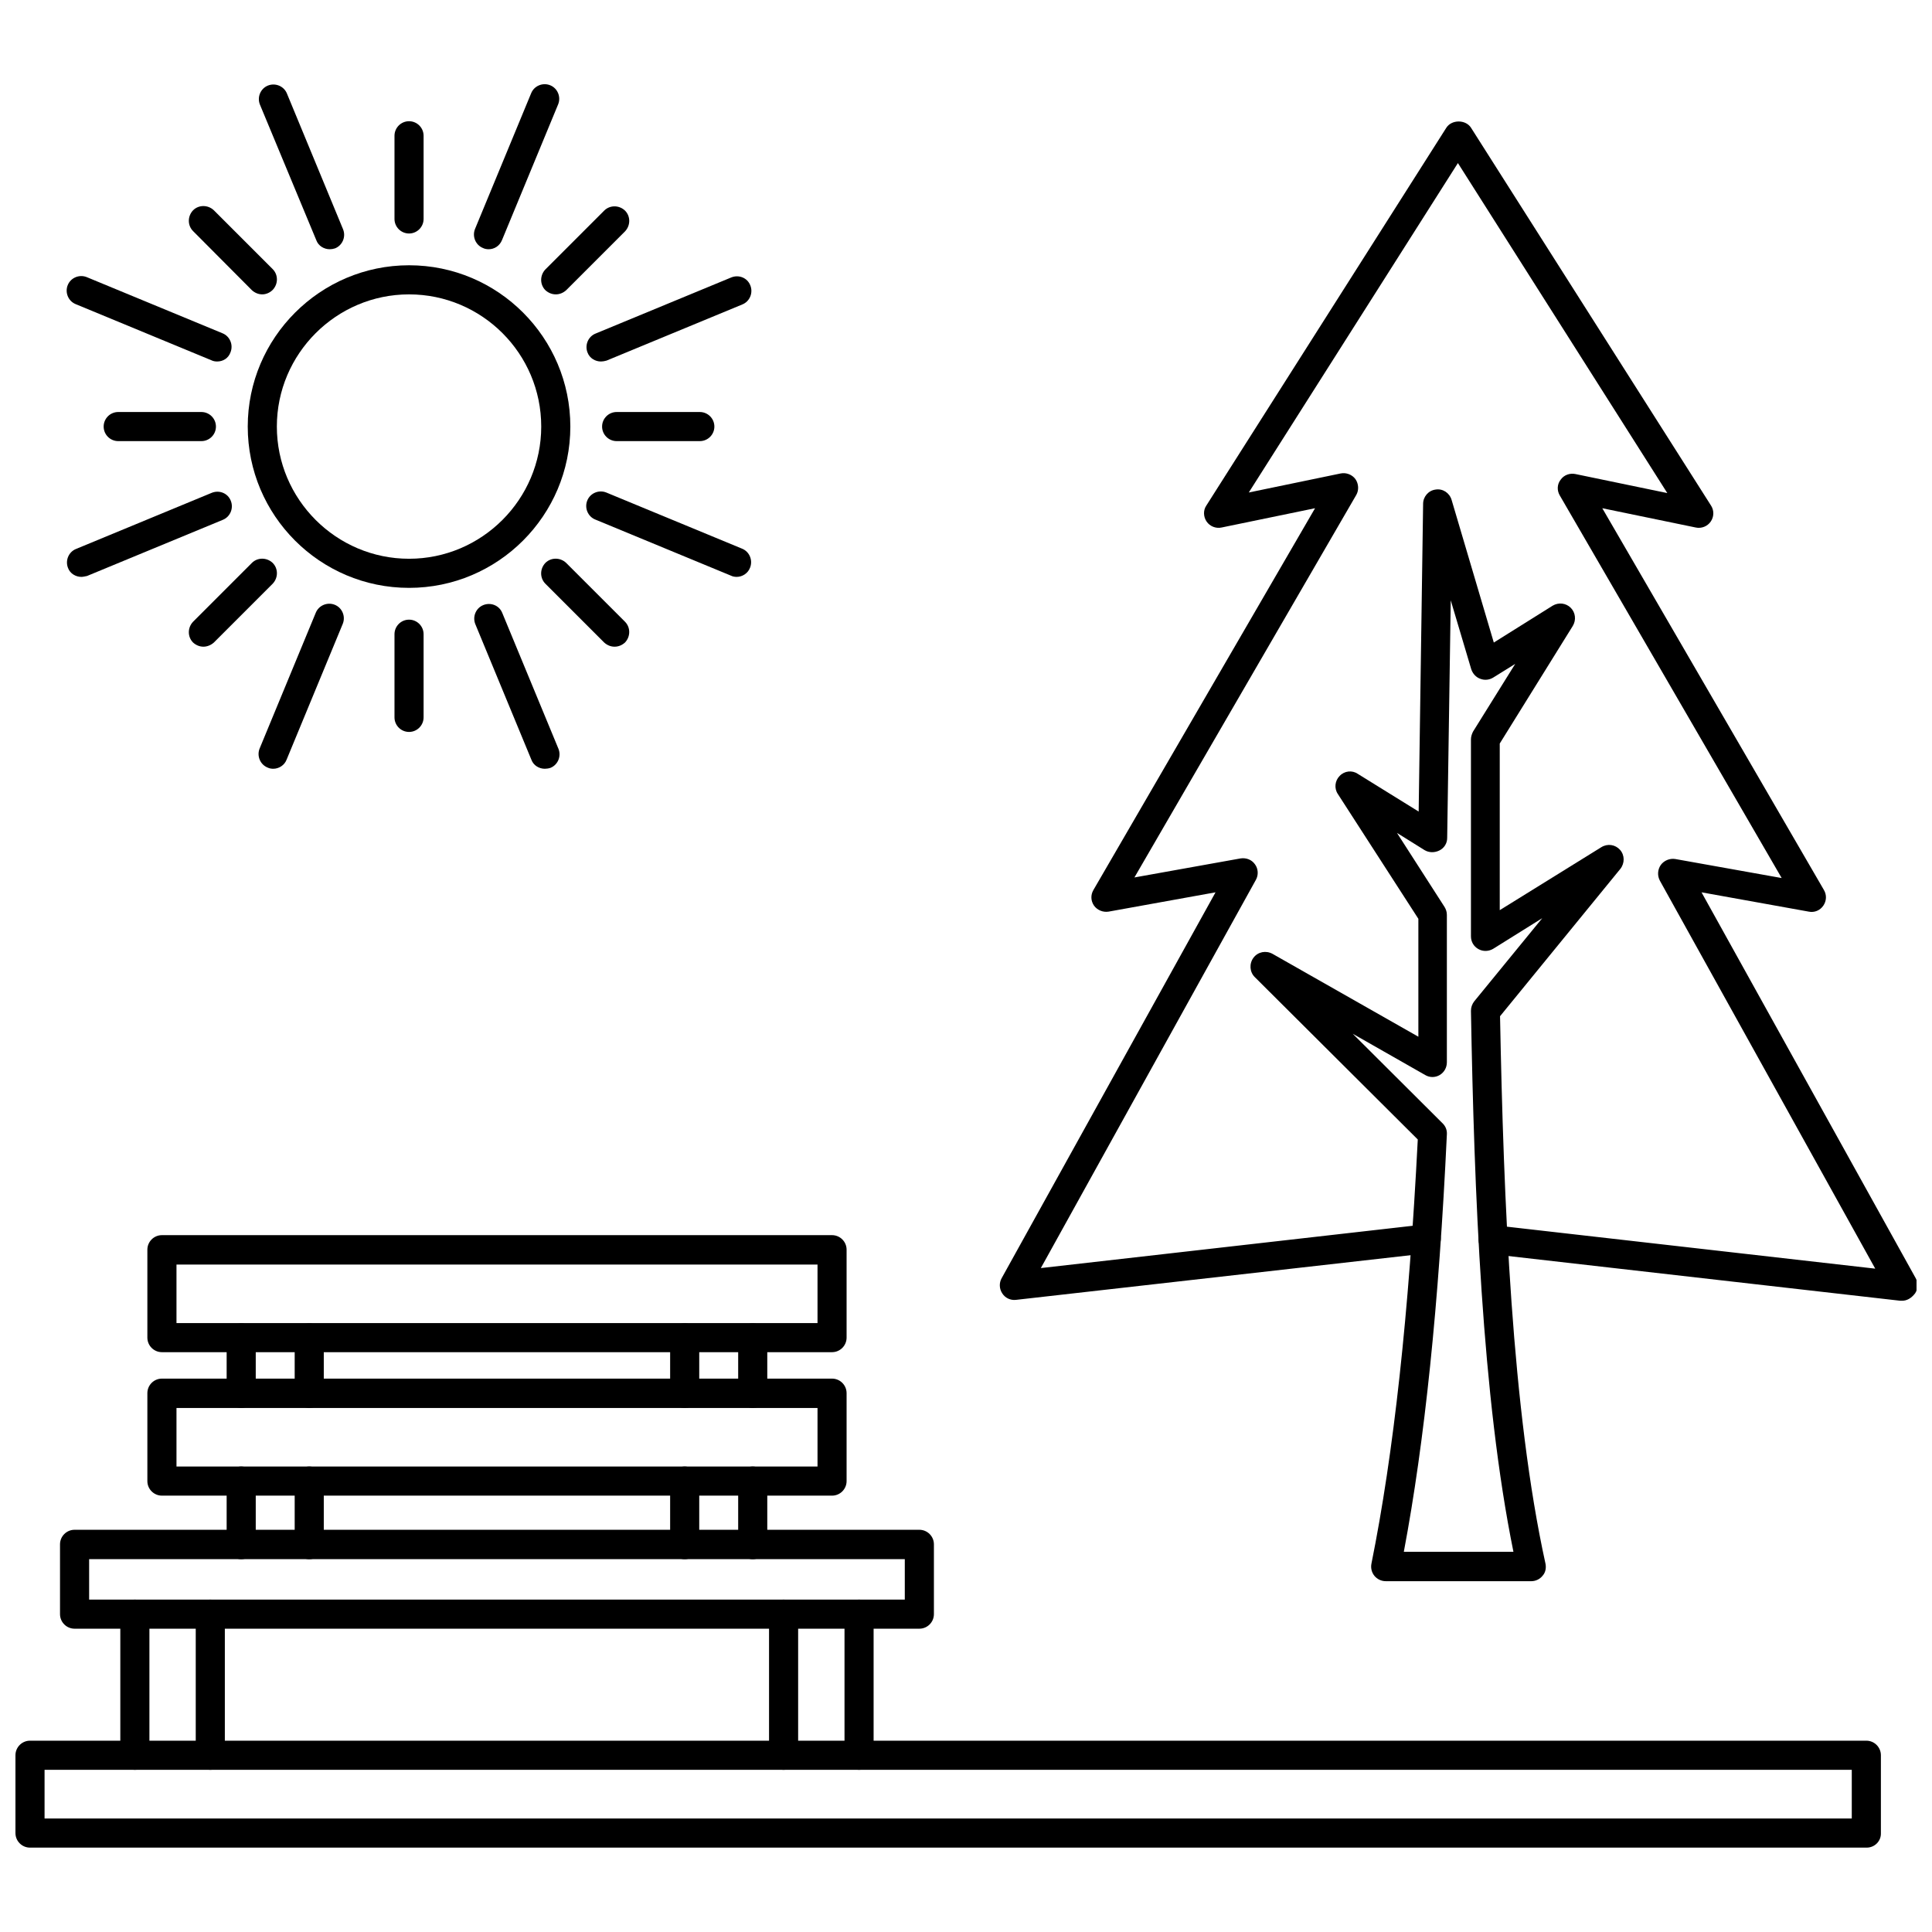 <?xml version="1.0" encoding="UTF-8"?>
<!-- Uploaded to: ICON Repo, www.svgrepo.com, Generator: ICON Repo Mixer Tools -->
<svg width="800px" height="800px" version="1.1" viewBox="144 144 512 512" xmlns="http://www.w3.org/2000/svg">
 <defs>
  <clipPath id="b">
   <path d="m408 176h243.9v313h-243.9z"/>
  </clipPath>
  <clipPath id="a">
   <path d="m148.09 605h494.91v29h-494.91z"/>
  </clipPath>
 </defs>
 <g clip-path="url(#b)">
  <path d="m648.05 488.71h-0.473l-108.32-12.359c-2.125-0.234-3.621-2.125-3.387-4.25 0.234-2.125 2.047-3.699 4.25-3.387l100.84 11.492-57.07-102.81c-0.707-1.34-0.629-2.914 0.234-4.172 0.867-1.18 2.363-1.812 3.856-1.574l28.184 5.039-58.805-101.39c-0.789-1.34-0.707-2.992 0.234-4.172 0.867-1.258 2.441-1.812 3.938-1.496l24.324 5.039-55.492-87.457-55.418 87.301 24.324-5.039c1.496-0.316 3.07 0.316 3.938 1.496 0.867 1.258 0.945 2.914 0.234 4.172l-58.805 101.39 28.102-5.039c1.496-0.234 2.992 0.316 3.856 1.574 0.867 1.18 0.945 2.832 0.234 4.094l-56.992 102.89 101.71-11.57c2.125-0.316 4.016 1.258 4.25 3.387 0.234 2.125-1.258 4.016-3.387 4.25l-109.18 12.359c-1.418 0.156-2.832-0.473-3.621-1.73-0.789-1.18-0.867-2.754-0.156-4.016l56.68-102.26-28.34 5.117c-1.496 0.234-2.992-0.395-3.856-1.574-0.867-1.258-0.945-2.832-0.156-4.172l58.727-101.16-24.797 5.117c-1.496 0.316-3.07-0.316-3.938-1.574-0.867-1.258-0.945-2.992-0.078-4.25l63.605-100.13c1.418-2.203 5.117-2.203 6.535 0l63.605 100.13c0.867 1.34 0.789 2.992-0.078 4.25-0.867 1.258-2.441 1.891-3.938 1.574l-24.797-5.117 58.727 101.16c0.789 1.34 0.707 2.914-0.156 4.172-0.867 1.258-2.363 1.891-3.856 1.574l-28.418-5.117 56.758 102.26c0.707 1.258 0.629 2.832-0.156 4.016-1.031 1.336-2.211 1.965-3.469 1.965z"/>
 </g>
 <path d="m549.8 563.03h-38.574c-1.18 0-2.281-0.551-2.992-1.418-0.707-0.867-1.023-2.047-0.789-3.227 5.902-29.285 9.918-66.047 12.281-112.41l-43.219-43.059c-1.34-1.34-1.496-3.543-0.316-5.117 1.18-1.574 3.305-1.969 5.039-1.023l38.652 21.965v-31.25l-21.332-33.062c-1.023-1.496-0.789-3.543 0.473-4.801 1.258-1.34 3.305-1.574 4.801-0.551l16.137 9.996 1.18-81.555c0-1.891 1.418-3.543 3.305-3.777 1.891-0.316 3.699 0.867 4.25 2.754l11.18 37.785 15.586-9.762c1.574-0.945 3.543-0.707 4.801 0.551s1.496 3.227 0.551 4.801l-19.363 31.172v44.16l26.922-16.688c1.652-1.023 3.699-0.707 4.961 0.707 1.258 1.418 1.258 3.543 0.078 5.039l-31.883 39.047c0.945 49.199 3.148 104.62 12.043 145.08 0.234 1.18 0 2.363-0.789 3.227-0.699 0.867-1.801 1.418-2.981 1.418zm-33.773-7.793h29.047c-8.344-41.012-10.391-95.25-11.258-143.35 0-0.945 0.316-1.812 0.867-2.519l18.027-22.043-12.988 8.109c-1.18 0.707-2.676 0.789-3.938 0.078-1.258-0.707-1.969-1.969-1.969-3.387v-52.191c0-0.707 0.234-1.418 0.551-2.047l11.18-17.949-5.824 3.621c-1.023 0.629-2.281 0.789-3.465 0.316-1.102-0.395-1.969-1.34-2.363-2.519l-5.434-18.262-0.945 62.977c0 1.418-0.789 2.676-2.047 3.305-1.258 0.629-2.754 0.629-3.938-0.078l-7.32-4.566 12.594 19.602c0.395 0.629 0.629 1.34 0.629 2.125v39.047c0 1.418-0.707 2.676-1.891 3.387-1.18 0.707-2.676 0.707-3.856 0l-19.207-10.941 23.852 23.773c0.789 0.789 1.18 1.812 1.102 2.914-2.117 45.102-5.894 81.395-11.406 110.6z"/>
 <path d="m252.4 205.88c-2.125 0-3.856-1.73-3.856-3.856v-22.043c0-2.125 1.73-3.856 3.856-3.856s3.856 1.73 3.856 3.856v22.043c0 2.121-1.73 3.856-3.856 3.856z"/>
 <path d="m231.38 210.05c-1.496 0-2.992-0.867-3.543-2.363l-14.957-35.973c-0.789-1.969 0.156-4.25 2.125-5.039s4.25 0.156 5.039 2.125l14.879 35.977c0.789 1.969-0.156 4.25-2.125 5.039-0.473 0.156-0.945 0.234-1.418 0.234z"/>
 <path d="m201.54 239.8c-0.473 0-1.023-0.078-1.496-0.316l-35.973-14.879c-1.969-0.789-2.914-3.07-2.125-5.039 0.789-1.969 3.07-2.914 5.039-2.125l35.977 14.879c1.969 0.789 2.914 3.07 2.125 5.039-0.555 1.574-1.969 2.441-3.547 2.441z"/>
 <path d="m165.57 296.88c-1.496 0-2.992-0.867-3.543-2.363-0.789-1.969 0.156-4.25 2.125-5.039l35.977-14.879c1.969-0.789 4.25 0.078 5.039 2.125 0.789 1.969-0.156 4.25-2.125 5.039l-35.977 14.879c-0.473 0.082-1.023 0.238-1.496 0.238z"/>
 <path d="m216.42 347.73c-0.473 0-1.023-0.078-1.496-0.316-1.969-0.789-2.914-3.07-2.125-5.039l14.879-35.977c0.789-1.969 3.07-2.914 5.039-2.125 1.969 0.789 2.914 3.07 2.125 5.039l-14.879 35.977c-0.551 1.5-2.047 2.441-3.543 2.441z"/>
 <path d="m288.38 347.73c-1.496 0-2.992-0.867-3.543-2.363l-14.879-35.977c-0.789-1.969 0.156-4.25 2.125-5.039 1.969-0.789 4.25 0.078 5.039 2.125l14.879 35.977c0.789 1.969-0.156 4.25-2.125 5.039-0.473 0.16-1.027 0.238-1.496 0.238z"/>
 <path d="m339.23 296.88c-0.473 0-1.023-0.078-1.496-0.316l-35.977-14.879c-1.969-0.789-2.914-3.07-2.125-5.039 0.789-1.969 3.07-2.914 5.039-2.125l35.977 14.879c1.969 0.789 2.914 3.07 2.125 5.039-0.551 1.496-2.047 2.441-3.543 2.441z"/>
 <path d="m303.25 239.8c-1.496 0-2.992-0.867-3.543-2.363-0.789-1.969 0.156-4.25 2.125-5.039l35.977-14.879c1.969-0.789 4.25 0.078 5.039 2.125 0.789 1.969-0.156 4.25-2.125 5.039l-35.977 14.879c-0.551 0.156-1.023 0.238-1.496 0.238z"/>
 <path d="m273.5 210.05c-0.473 0-1.023-0.078-1.496-0.316-1.969-0.789-2.914-3.07-2.125-5.039l14.879-35.977c0.789-1.969 3.07-2.914 5.039-2.125 1.969 0.789 2.914 3.07 2.125 5.039l-14.879 35.977c-0.633 1.574-2.047 2.441-3.543 2.441z"/>
 <path d="m213.51 222.01c-1.023 0-1.969-0.395-2.754-1.102l-15.59-15.664c-1.496-1.496-1.496-3.938 0-5.512 1.496-1.496 3.938-1.496 5.512 0l15.586 15.586c1.496 1.496 1.496 3.938 0 5.512-0.789 0.785-1.812 1.18-2.754 1.18z"/>
 <path d="m197.37 260.9h-22.043c-2.125 0-3.856-1.73-3.856-3.856s1.73-3.856 3.856-3.856h22.043c2.125 0 3.856 1.73 3.856 3.856 0.004 2.125-1.727 3.856-3.856 3.856z"/>
 <path d="m197.92 315.38c-1.023 0-1.969-0.395-2.754-1.102-1.496-1.496-1.496-3.938 0-5.512l15.586-15.586c1.496-1.496 3.938-1.496 5.512 0 1.496 1.496 1.496 3.938 0 5.512l-15.586 15.586c-0.789 0.707-1.812 1.102-2.758 1.102z"/>
 <path d="m252.4 337.97c-2.125 0-3.856-1.73-3.856-3.856v-22.043c0-2.125 1.73-3.856 3.856-3.856s3.856 1.73 3.856 3.856v22.043c0 2.121-1.73 3.856-3.856 3.856z"/>
 <path d="m306.87 315.38c-1.023 0-1.969-0.395-2.754-1.102l-15.586-15.586c-1.496-1.496-1.496-3.938 0-5.512 1.496-1.496 3.938-1.496 5.512 0l15.586 15.586c1.496 1.496 1.496 3.938 0 5.512-0.789 0.707-1.734 1.102-2.758 1.102z"/>
 <path d="m329.46 260.9h-22.043c-2.125 0-3.856-1.73-3.856-3.856s1.73-3.856 3.856-3.856h22.043c2.125 0 3.856 1.73 3.856 3.856 0.004 2.125-1.73 3.856-3.856 3.856z"/>
 <path d="m291.29 222.01c-1.023 0-1.969-0.395-2.754-1.102-1.496-1.496-1.496-3.938 0-5.512l15.586-15.586c1.496-1.496 3.938-1.496 5.512 0 1.496 1.496 1.496 3.938 0 5.512l-15.586 15.586c-0.789 0.707-1.734 1.102-2.758 1.102z"/>
 <path d="m252.4 299.79c-23.617 0-42.746-19.207-42.746-42.746 0-23.539 19.207-42.746 42.746-42.746 23.617 0 42.746 19.207 42.746 42.746 0 23.535-19.129 42.746-42.746 42.746zm0-77.777c-19.285 0-35.031 15.742-35.031 35.031 0 19.285 15.742 35.031 35.031 35.031 19.285 0 35.031-15.742 35.031-35.031 0-19.367-15.746-35.031-35.031-35.031z"/>
 <g clip-path="url(#a)">
  <path d="m638.68 633.64h-486.73c-2.125 0-3.856-1.73-3.856-3.859v-20.625c0-2.125 1.73-3.856 3.856-3.856h486.65c2.125 0 3.856 1.73 3.856 3.856v20.625c0.082 2.129-1.648 3.859-3.773 3.859zm-482.87-7.715h478.93v-12.91h-478.93z"/>
 </g>
 <path d="m364.5 502.34h-177.59c-2.125 0-3.856-1.73-3.856-3.856v-23.301c0-2.125 1.73-3.856 3.856-3.856h177.59c2.125 0 3.856 1.73 3.856 3.856v23.301c0 2.121-1.73 3.856-3.856 3.856zm-173.73-7.715h169.88v-15.508h-169.88z"/>
 <path d="m364.5 540.36h-177.59c-2.125 0-3.856-1.73-3.856-3.856v-23.301c0-2.125 1.73-3.856 3.856-3.856h177.59c2.125 0 3.856 1.73 3.856 3.856v23.301c0 2.125-1.73 3.856-3.856 3.856zm-173.73-7.715h169.88v-15.508h-169.88z"/>
 <path d="m387.64 575.62h-223.88c-2.125 0-3.856-1.73-3.856-3.856v-18.5c0-2.125 1.73-3.856 3.856-3.856h223.88c2.125 0 3.856 1.73 3.856 3.856v18.5c0.004 2.121-1.727 3.856-3.852 3.856zm-220.02-7.715h216.16v-10.707h-216.16z"/>
 <path d="m371.66 613.02c-2.125 0-3.856-1.73-3.856-3.856v-37.391c0-2.125 1.73-3.856 3.856-3.856s3.856 1.73 3.856 3.856v37.391c0 2.125-1.73 3.856-3.856 3.856z"/>
 <path d="m351.66 613.02c-2.125 0-3.856-1.73-3.856-3.856v-37.391c0-2.125 1.73-3.856 3.856-3.856s3.856 1.73 3.856 3.856v37.391c0.004 2.125-1.73 3.856-3.856 3.856z"/>
 <path d="m199.73 613.02c-2.125 0-3.856-1.73-3.856-3.856v-37.391c0-2.125 1.73-3.856 3.856-3.856s3.856 1.73 3.856 3.856v37.391c0.082 2.125-1.652 3.856-3.856 3.856z"/>
 <path d="m179.74 613.02c-2.125 0-3.856-1.73-3.856-3.856v-37.391c0-2.125 1.73-3.856 3.856-3.856s3.856 1.73 3.856 3.856v37.391c0.004 2.125-1.73 3.856-3.856 3.856z"/>
 <path d="m325.45 557.2c-2.125 0-3.856-1.73-3.856-3.856v-16.848c0-2.125 1.73-3.856 3.856-3.856s3.856 1.73 3.856 3.856v16.848c0.004 2.125-1.73 3.856-3.856 3.856z"/>
 <path d="m325.45 517.13c-2.125 0-3.856-1.73-3.856-3.856v-14.719c0-2.125 1.73-3.856 3.856-3.856s3.856 1.73 3.856 3.856v14.719c0.004 2.125-1.73 3.856-3.856 3.856z"/>
 <path d="m343.48 517.13c-2.125 0-3.856-1.73-3.856-3.856v-14.719c0-2.125 1.73-3.856 3.856-3.856s3.856 1.73 3.856 3.856v14.719c0.004 2.125-1.73 3.856-3.856 3.856z"/>
 <path d="m343.48 557.2c-2.125 0-3.856-1.73-3.856-3.856v-16.848c0-2.125 1.73-3.856 3.856-3.856s3.856 1.73 3.856 3.856v16.848c0.004 2.125-1.73 3.856-3.856 3.856z"/>
 <path d="m207.92 557.2c-2.125 0-3.856-1.73-3.856-3.856v-16.848c0-2.125 1.73-3.856 3.856-3.856s3.856 1.73 3.856 3.856v16.848c0 2.125-1.73 3.856-3.856 3.856z"/>
 <path d="m207.92 517.13c-2.125 0-3.856-1.73-3.856-3.856v-14.719c0-2.125 1.73-3.856 3.856-3.856s3.856 1.73 3.856 3.856v14.719c0 2.125-1.73 3.856-3.856 3.856z"/>
 <path d="m225.95 517.13c-2.125 0-3.856-1.73-3.856-3.856v-14.719c0-2.125 1.73-3.856 3.856-3.856s3.856 1.73 3.856 3.856v14.719c0 2.125-1.73 3.856-3.856 3.856z"/>
 <path d="m225.95 557.2c-2.125 0-3.856-1.73-3.856-3.856v-16.848c0-2.125 1.73-3.856 3.856-3.856s3.856 1.73 3.856 3.856v16.848c0 2.125-1.73 3.856-3.856 3.856z"/>
</svg>